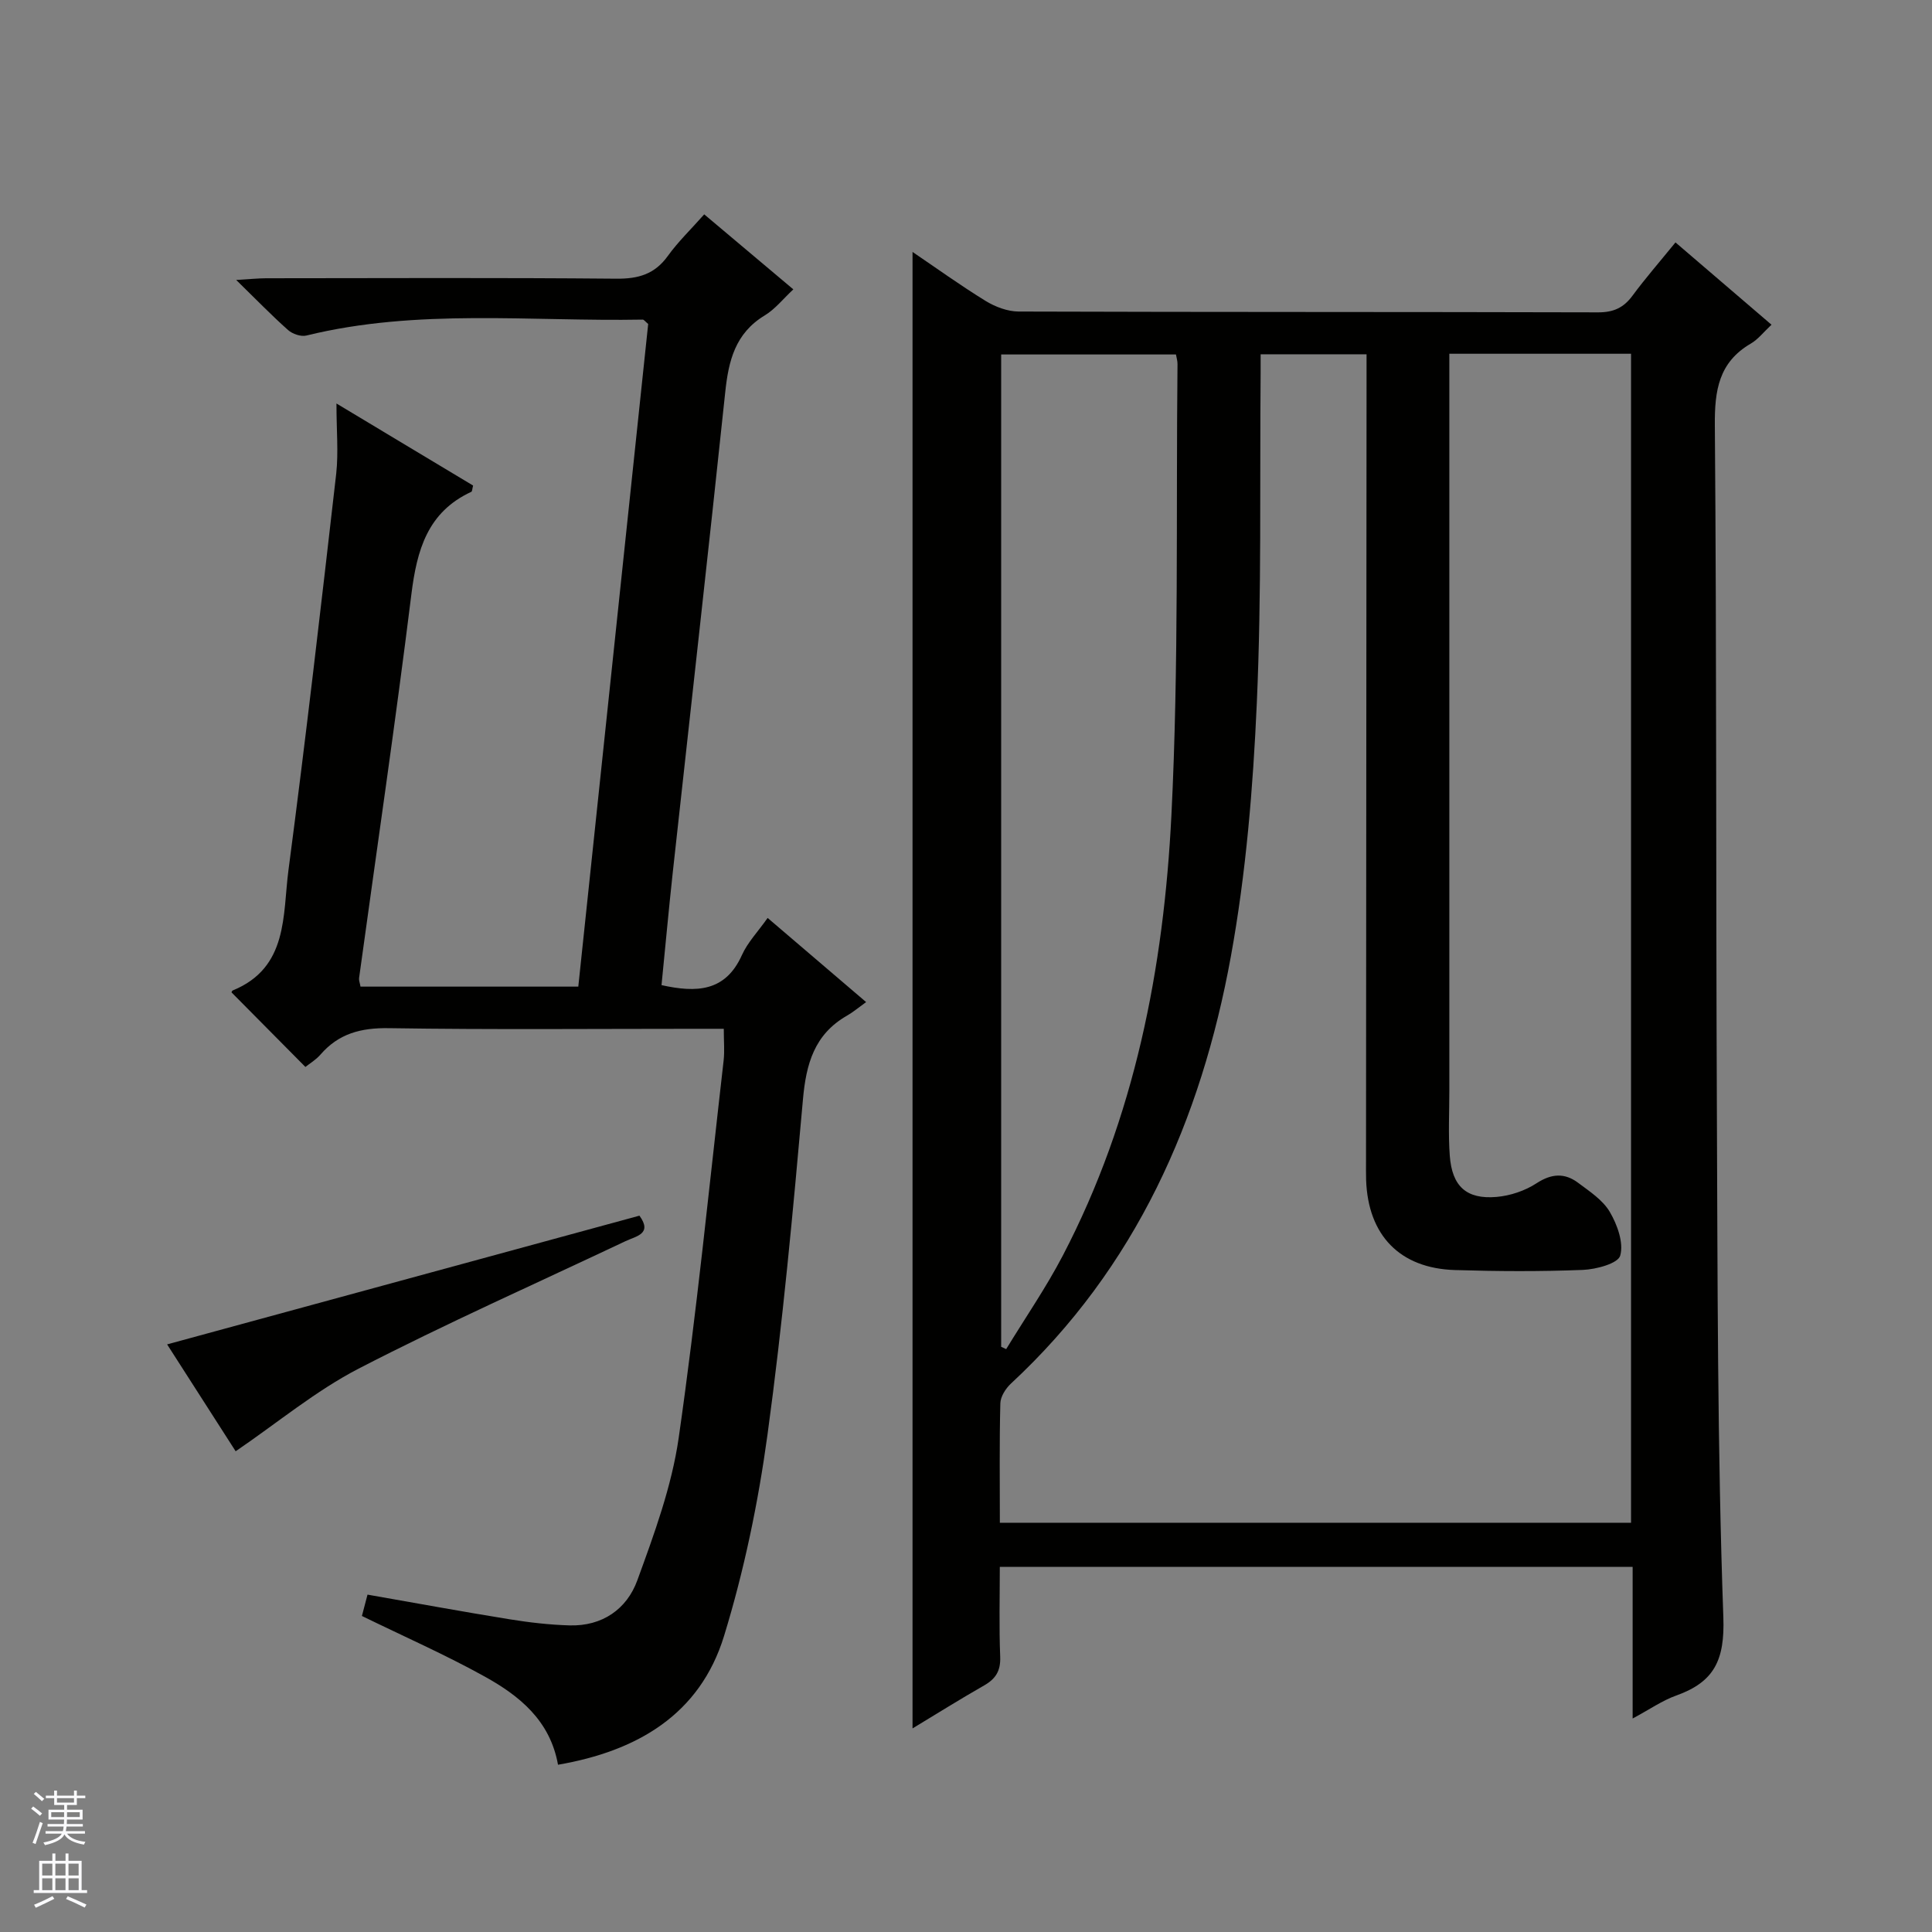 <svg enable-background="new 0 0 400 400" viewBox="0 0 400 400" xmlns="http://www.w3.org/2000/svg"><rect x="0" y="0" width="400" height="400" fill="#808080" stroke="none"/><g fill="#010100"><path d="m338.02 355.8c0-11.04 0-21.02 0-31.4-43.57 0-86.94 0-131.02 0 0 6.1-.17 12.37.08 18.62.11 2.91-.92 4.56-3.34 5.94-5.03 2.87-9.94 5.95-14.81 8.89 0-101.92 0-203.65 0-305.69 4.81 3.26 9.86 6.9 15.14 10.15 1.99 1.22 4.53 2.18 6.83 2.19 39.98.13 79.97.06 119.95.17 3.19.01 5.29-.94 7.14-3.45 2.66-3.6 5.61-6.99 8.9-11.03 6.67 5.72 13.17 11.29 19.88 17.04-1.63 1.52-2.78 3.03-4.29 3.91-6.63 3.87-7.5 9.69-7.44 16.88.38 47.14.21 94.29.42 141.43.16 35.13.09 70.28 1.34 105.38.32 8.93-1.92 13.41-9.75 16.21-2.91 1.04-5.52 2.88-9.03 4.76zm-37.95-282.56v6.58 145.96c0 4.5-.24 9.01.09 13.49.47 6.36 3.46 9.08 9.7 8.54 2.83-.25 5.88-1.27 8.25-2.82 3.12-2.04 5.85-2.19 8.64-.09 2.38 1.78 5.1 3.56 6.54 6.01 1.55 2.65 2.91 6.39 2.16 9.05-.45 1.63-4.98 2.85-7.73 2.96-8.82.35-17.66.3-26.49.03-11.42-.35-18-7.2-18.39-18.66-.04-1.33-.02-2.67-.02-4 .04-53.65.07-107.3.11-160.96 0-1.95 0-3.9 0-5.98-7.58 0-14.62 0-21.93 0 0 1.49.01 2.64 0 3.79-.2 22.81.22 45.64-.79 68.41-.78 17.54-2.23 35.21-5.37 52.46-6.17 33.9-19.67 64.45-45.53 88.44-1.09 1.01-2.17 2.7-2.2 4.1-.21 8.13-.1 16.28-.1 24.72h130.68c0-80.84 0-161.39 0-242.03-12.58 0-24.83 0-37.62 0zm-92.79 205.6c.35.16.7.32 1.04.48 3.93-6.45 8.24-12.7 11.73-19.38 14.89-28.54 20.9-59.54 22.48-91.19 1.55-31.07.94-62.25 1.26-93.37.01-.63-.19-1.26-.32-1.99-12.22 0-24.25 0-36.19 0z"/><path d="m69.66 83.54c10.25 6.16 19.32 11.61 28.29 16.99-.19.72-.18 1.2-.36 1.29-9.09 4.2-11.28 12.07-12.42 21.24-3.29 26.52-7.19 52.97-10.83 79.46-.06.46.16.95.3 1.75h45.09c4.85-45.98 9.67-91.71 14.47-137.19-.62-.52-.88-.91-1.13-.91-23.24.43-46.63-2.35-69.64 3.3-1.13.28-2.88-.33-3.79-1.14-3.36-2.98-6.49-6.22-10.74-10.37 2.89-.17 4.55-.34 6.22-.35 24.16-.02 48.33-.13 72.49.09 4.56.04 7.93-.92 10.66-4.71 2.12-2.95 4.78-5.5 7.53-8.61 6.11 5.14 12.05 10.14 18.45 15.53-2.1 1.95-3.76 4.09-5.93 5.4-6.1 3.69-7.49 9.38-8.17 15.91-3.5 33.21-7.25 66.39-10.88 99.58-.84 7.72-1.54 15.46-2.31 23.16 7.28 1.61 13.24 1.36 16.64-6.21 1.19-2.65 3.33-4.86 5.33-7.7 6.74 5.76 13.13 11.22 20.39 17.42-1.57 1.13-2.7 2.09-3.96 2.81-6.76 3.87-8.47 9.99-9.12 17.37-2.06 23.17-4.19 46.35-7.34 69.39-1.92 14.06-4.84 28.14-9 41.69-5 16.26-17.99 23.82-34.37 26.64-1.64-9.18-8.01-14.29-15.2-18.27-8.1-4.49-16.61-8.24-25.4-12.53.31-1.17.71-2.7 1.16-4.42 9.95 1.74 19.67 3.53 29.44 5.11 4.09.66 8.24 1.14 12.38 1.26 6.77.2 11.87-3.36 14.04-9.33 3.5-9.6 7.11-19.42 8.56-29.46 3.73-25.97 6.32-52.1 9.31-78.17.22-1.95.03-3.95.03-6.56-1.82 0-3.59 0-5.36 0-21.33 0-42.66.2-63.99-.13-5.76-.09-10.37 1.11-14.14 5.46-.95 1.1-2.27 1.88-3.13 2.57-5.19-5.24-10.18-10.27-15.27-15.41-.06.11.01-.34.23-.43 11.53-4.72 10.31-15.6 11.53-24.89 3.6-27.33 6.75-54.71 9.89-82.1.48-4.42.05-8.95.05-14.53z"/><path d="m48.79 300.47c-4.61-7.19-9.52-14.85-14.19-22.13 32.78-8.93 65.26-17.78 97.79-26.65 2.75 3.79-.68 4.23-2.91 5.29-18.44 8.73-37.11 17.02-55.23 26.38-8.89 4.6-16.76 11.18-25.46 17.11z"/></g><path d="m6.45 374.46.42-.45c.65.47 1.27.95 1.85 1.44l-.45.49c-.66-.56-1.26-1.06-1.83-1.48m.93 7.33-.63-.26c.55-1.36 1.05-2.8 1.52-4.33.19.1.38.19.59.27-.46 1.29-.95 2.73-1.48 4.32m-.38-10.38.44-.42c.43.34 1.01.82 1.74 1.44l-.49.49c-.53-.51-1.09-1.01-1.69-1.51m2.5.35h1.72v-1.04h.59v1.04h3.52v-1.04h.59v1.04h1.75v.53h-1.75v1.42h-2.03v.97h3.22v2.03h-3.24c0 .35-.01.66-.03.93h3.32v.53h-3.37c-.03.27-.08.58-.15.94h3.96v.53h-3.71c.67.92 1.93 1.48 3.79 1.68-.13.24-.23.44-.29.59-2.13-.38-3.48-1.08-4.04-2.12-.43.97-1.77 1.72-4.03 2.23-.09-.19-.2-.37-.33-.55 2.1-.42 3.37-1.03 3.81-1.83h-3.36v-.53h3.58c.08-.29.13-.61.16-.94h-3.33v-.53h3.39c.02-.27.04-.58.04-.93h-3.23v-2.03h3.25v-.97h-2.07v-1.42h-1.73zm1.12 3.44v1h2.65c.01-.3.02-.44.01-.4v-.25-.35zm1.19-2h3.52v-.91h-3.52zm4.71 2h-2.63v.59c0 .15-.01.28-.01.4h2.64z" fill="#fafafc"/><path d="m13.55 383.74h.63v1.52h2.72v6.07h1.13v.6h-11.05v-.6h1.13v-6.07h2.73v-1.52h.63v1.52h2.1v-1.52zm-2.68 8.83.38.56c-1.24.63-2.53 1.25-3.85 1.85-.1-.21-.21-.42-.34-.63 1.36-.55 2.63-1.15 3.81-1.78m-2.13-4.27h2.1v-2.45h-2.1zm0 3.04h2.1v-2.46h-2.1zm2.72-3.04h2.1v-2.45h-2.1zm0 3.04h2.1v-2.46h-2.1zm6.07 3.6c-1.41-.71-2.7-1.3-3.86-1.78l.35-.56c1.45.62 2.75 1.19 3.88 1.72zm-1.25-9.09h-2.1v2.45h2.1zm-2.09 5.49h2.1v-2.46h-2.1z" fill="#fafafc"/></svg>